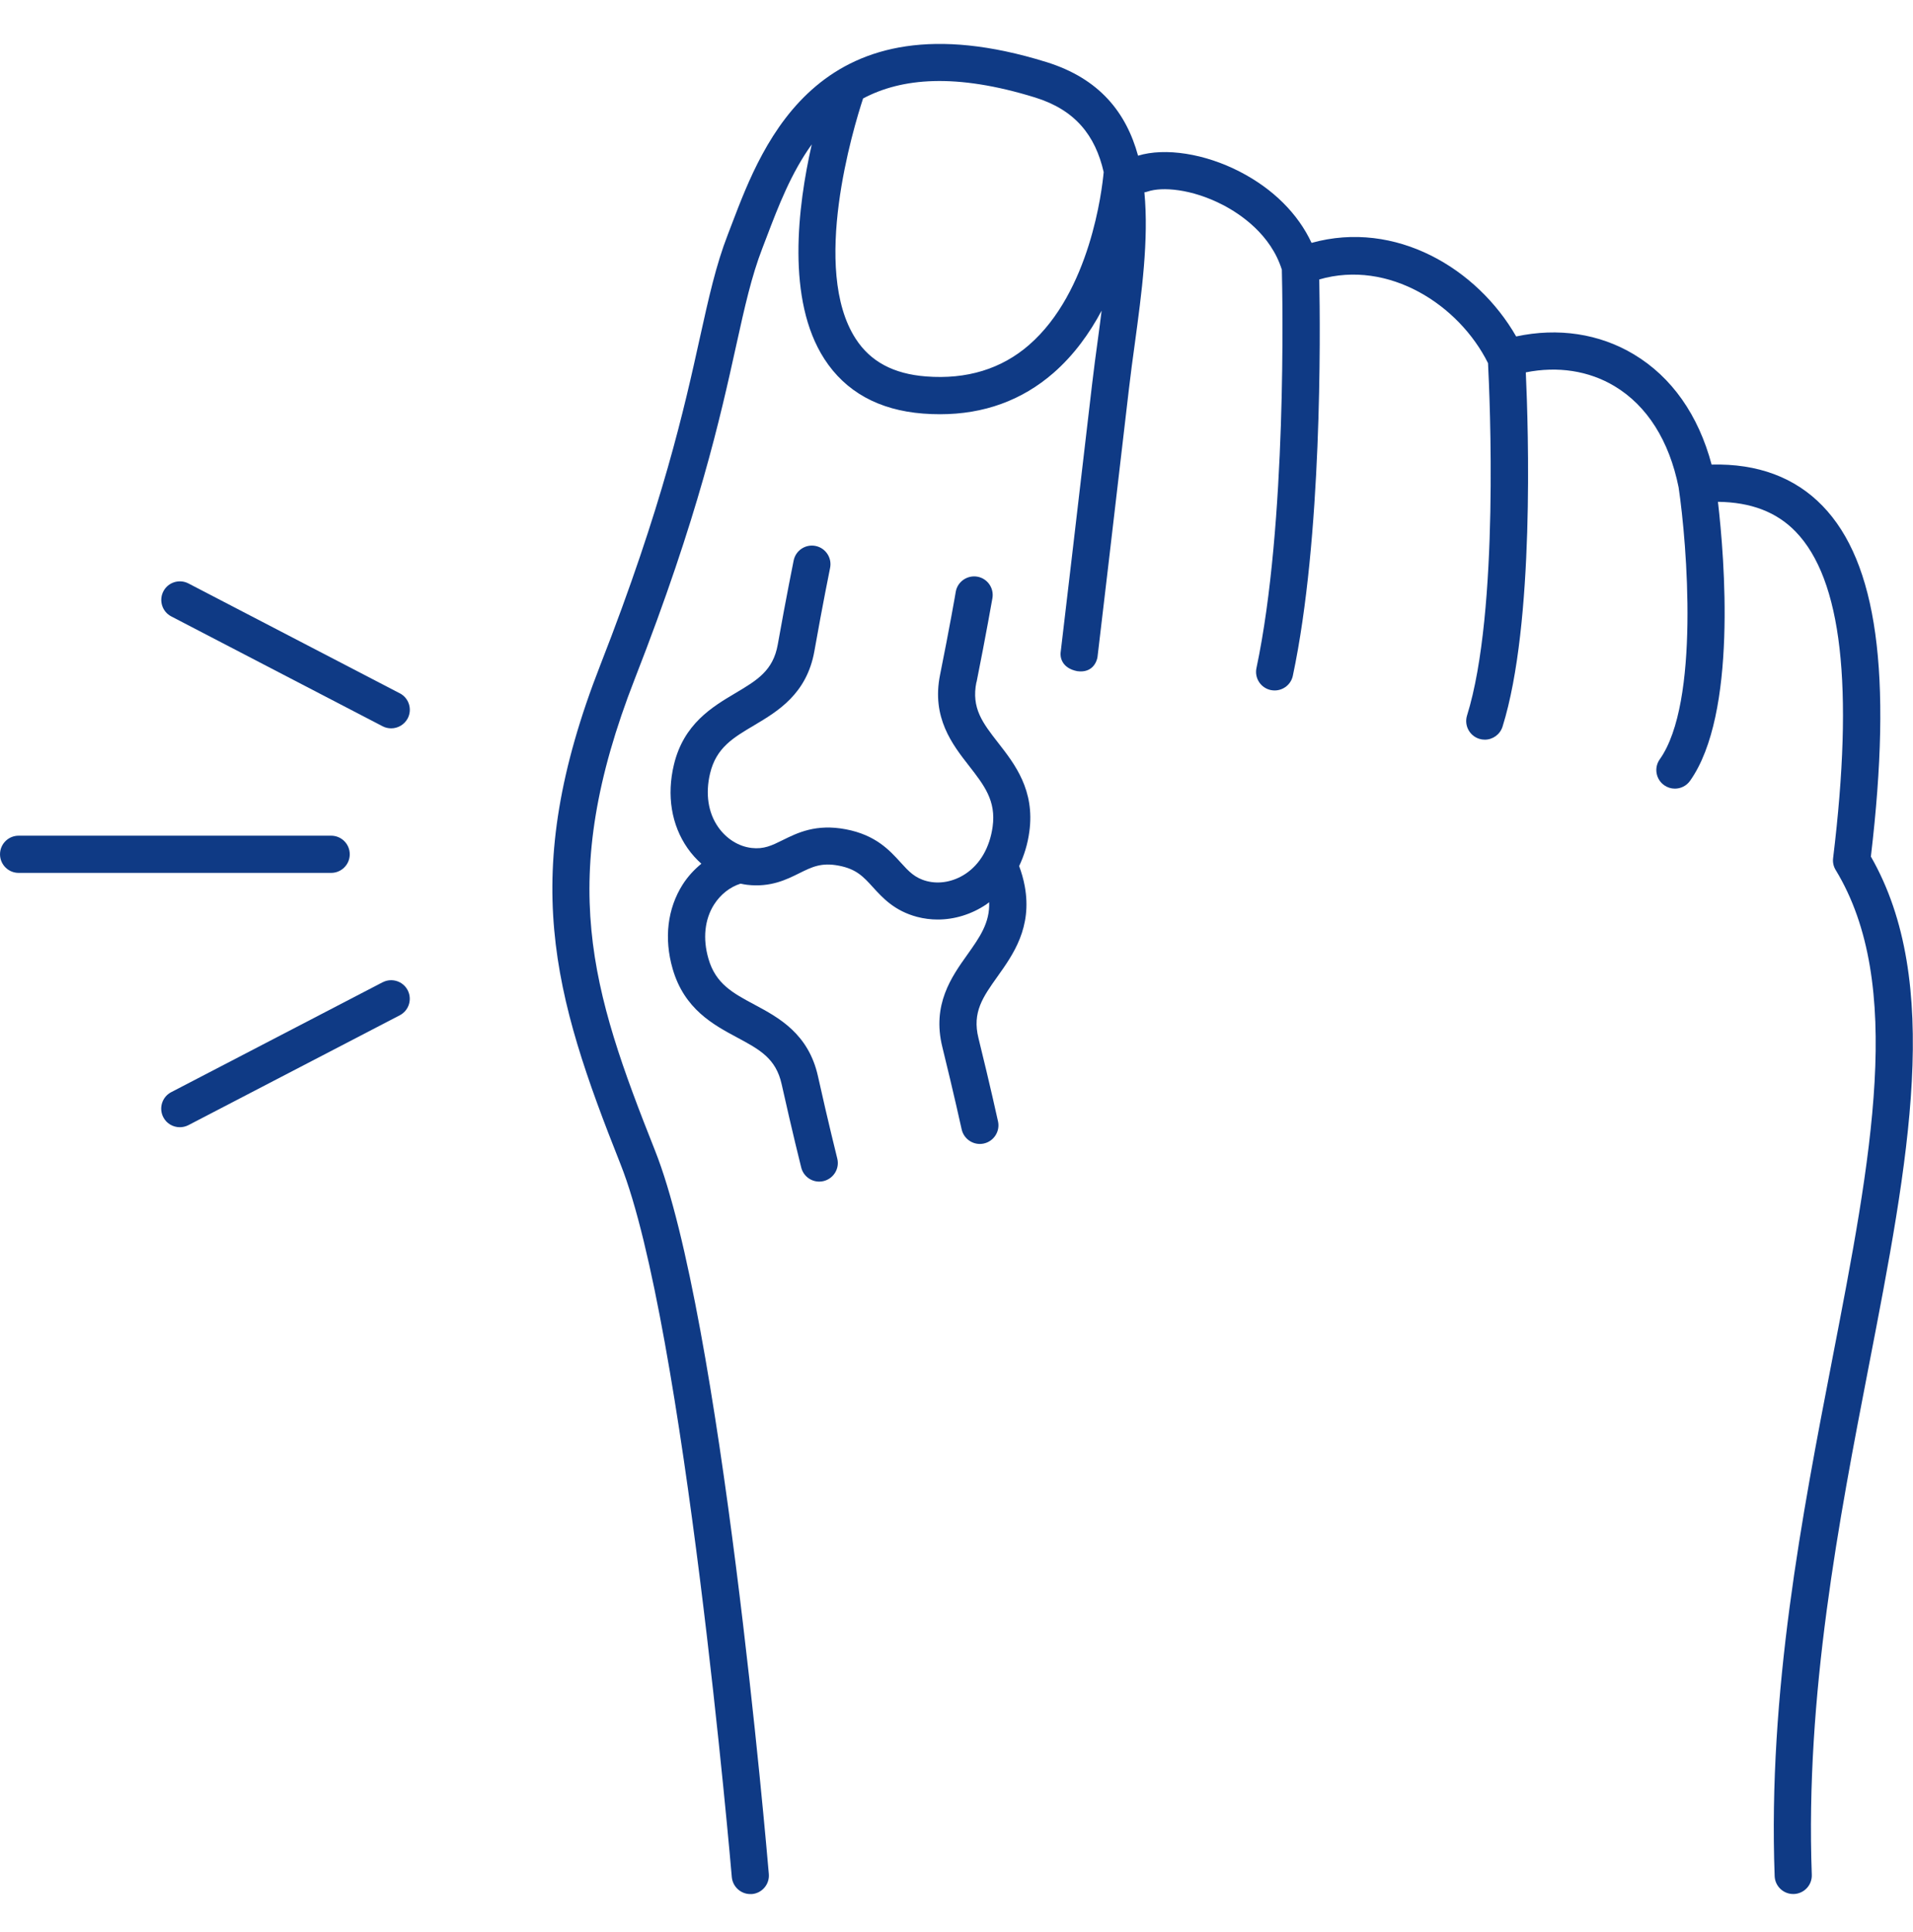 <svg fill="none" height="101" viewBox="0 0 100 101" width="100" xmlns="http://www.w3.org/2000/svg" xmlns:xlink="http://www.w3.org/1999/xlink"><clipPath id="a"><path d="m0 2.297h100v96.722h-100z"/></clipPath><g clip-path="url(#a)" fill="#0f3a85"><path d="m18.283 44.66c0-.537-.435-.972-.972-.972h-16.338c-.537 0-.972.435-.972.972 0 .537.436.972.972.972h16.338c.537 0 .972-.436.972-.972z"/><path d="m20.896 36.243-11.047-5.743c-.476-.246-1.064-.061-1.31.415-.246.476-.061 1.063.415 1.31l11.047 5.743c.142.074.297.108.449.108.351 0 .689-.193.864-.523.246-.476.061-1.063-.415-1.31z"/><path d="m19.998 51.352-11.047 5.743c-.476.246-.662.834-.415 1.31.172.334.513.523.864.523.152 0 .304-.034.449-.108l11.047-5.743c.476-.246.662-.834.415-1.31-.246-.476-.834-.662-1.31-.415z"/><path d="m51.047 35.666c.493-2.461.827-4.379.831-4.396.091-.53-.263-1.033-.793-1.124-.527-.088-1.033.263-1.124.79 0 .02-.331 1.914-.821 4.345-.449 2.235.641 3.636 1.519 4.761.79 1.016 1.418 1.82 1.229 3.18-.149 1.077-.652 1.952-1.415 2.458-.625.415-1.364.554-2.026.382-.631-.165-.942-.506-1.371-.979-.581-.638-1.303-1.432-2.86-1.729-1.56-.297-2.526.182-3.299.564-.571.284-.983.486-1.627.412-.679-.078-1.317-.476-1.749-1.094-.527-.753-.675-1.749-.422-2.806.321-1.337 1.195-1.857 2.303-2.512 1.226-.729 2.752-1.634 3.15-3.883.432-2.445.817-4.329.82-4.345.108-.527-.233-1.04-.756-1.148-.527-.108-1.04.233-1.148.756-.003.02-.392 1.925-.831 4.396-.243 1.367-1.074 1.864-2.228 2.549-1.198.712-2.688 1.597-3.201 3.731-.385 1.604-.132 3.16.716 4.372.209.3.452.567.719.807-.375.307-.709.668-.979 1.091-.793 1.253-.983 2.812-.523 4.403.608 2.11 2.134 2.927 3.363 3.586 1.182.635 2.036 1.091 2.336 2.448.547 2.448 1.016 4.338 1.023 4.355.111.442.506.736.942.736.078 0 .159-.01.236-.03.52-.132.837-.658.706-1.178-.003-.017-.473-1.884-1.01-4.305-.496-2.225-2.06-3.066-3.316-3.738-1.134-.608-2.033-1.087-2.411-2.411-.3-1.043-.196-2.046.297-2.823.341-.533.834-.918 1.384-1.091.118.024.233.047.351.061 1.219.139 2.049-.273 2.715-.604.668-.331 1.155-.574 2.07-.398.918.175 1.283.574 1.786 1.128.5.55 1.124 1.236 2.309 1.55.351.091.712.138 1.074.138.875 0 1.756-.267 2.526-.78.057-.037.108-.084.165-.125.041 1.074-.489 1.823-1.141 2.742-.827 1.161-1.854 2.61-1.307 4.825.594 2.411 1.006 4.288 1.01 4.305.115.523.635.858 1.158.743s.858-.635.743-1.158c-.003-.02-.422-1.921-1.023-4.356-.334-1.351.23-2.141 1.006-3.231.807-1.134 1.81-2.549 1.415-4.707-.068-.368-.169-.719-.294-1.054.26-.544.446-1.145.533-1.793.3-2.174-.766-3.542-1.621-4.639-.824-1.057-1.418-1.823-1.145-3.184z"/><path d="m97.799 44.772c1.131-9.552.324-15.383-2.529-18.327-1.435-1.482-3.383-2.218-5.797-2.158-.692-2.593-2.087-4.578-4.065-5.763-1.806-1.084-3.964-1.405-6.152-.935-2.036-3.555-6.3-6.111-10.696-4.892-.709-1.523-2.006-2.819-3.734-3.714-1.843-.956-3.917-1.276-5.335-.844-.615-2.242-2.006-4.035-4.808-4.899-11.807-3.657-14.802 4.21-16.412 8.434l-.226.591c-.621 1.6-.989 3.272-1.459 5.389-.814 3.687-1.931 8.738-5.206 17.115-4.305 11.01-2.471 17.206 1.06 26.099 3.332 8.397 5.79 36.971 5.814 37.258.044.506.469.891.966.891h.084c.533-.044.932-.516.885-1.05-.101-1.185-2.505-29.148-5.946-37.812-3.342-8.421-5.183-14.116-1.057-24.674 3.332-8.518 4.467-13.654 5.294-17.405.449-2.036.807-3.643 1.374-5.105l.23-.601c.594-1.563 1.273-3.332 2.35-4.821-.739 3.255-1.337 8.13.658 11.216 1.107 1.715 2.846 2.677 5.159 2.856.3.024.598.034.888.034 2.289 0 4.281-.723 5.925-2.154 1.07-.932 1.891-2.076 2.522-3.261-.057.473-.122.956-.189 1.452-.111.82-.223 1.637-.314 2.434-.608 5.25-1.614 13.769-1.641 13.995s.054.807.868.966c.821.115 1.03-.533 1.06-.736.03-.203 1.03-8.748 1.641-13.998.091-.787.199-1.59.311-2.397.358-2.64.736-5.433.5-7.901.057-.01.111-.02.169-.041.746-.257 2.296-.149 3.933.699.912.473 2.505 1.54 3.083 3.386.037 1.452.27 13.296-1.327 20.825-.111.523.223 1.04.75 1.151.068.013.135.02.203.02.449 0 .854-.314.949-.77 1.53-7.208 1.438-17.844 1.381-20.717 3.636-1.05 7.306 1.33 8.822 4.376.084 1.641.604 12.972-1.097 18.421-.159.513.125 1.057.638 1.219.098.03.192.044.29.044.415 0 .797-.267.928-.682 1.681-5.375 1.351-15.568 1.216-18.519 1.668-.334 3.292-.088 4.642.723 1.698 1.02 2.853 2.846 3.346 5.287.442 2.985 1.114 11.26-.986 14.218-.311.439-.206 1.043.23 1.354.172.121.368.179.56.179.304 0 .604-.142.793-.408 2.478-3.491 1.8-11.642 1.459-14.586 1.725.02 3.066.53 4.062 1.56 2.411 2.492 3.052 8.073 1.958 17.067-.027.216.02.435.135.621 3.619 5.959 1.86 15.041-.176 25.559-1.58 8.164-3.369 17.419-3.015 27.038.02.523.449.935.969.935h.037c.537-.02.956-.469.935-1.006-.344-9.4 1.421-18.536 2.981-26.599 2.08-10.75 3.879-20.059.101-26.643zm-44.004-26.741c-1.448 1.259-3.261 1.813-5.389 1.648-1.702-.132-2.904-.776-3.677-1.972-2.35-3.63-.128-10.99.388-12.56 2.009-1.067 4.835-1.337 8.991-.051 2.093.648 3.147 1.979 3.586 3.9-.084.928-.706 6.26-3.9 9.035z"/></g></svg>